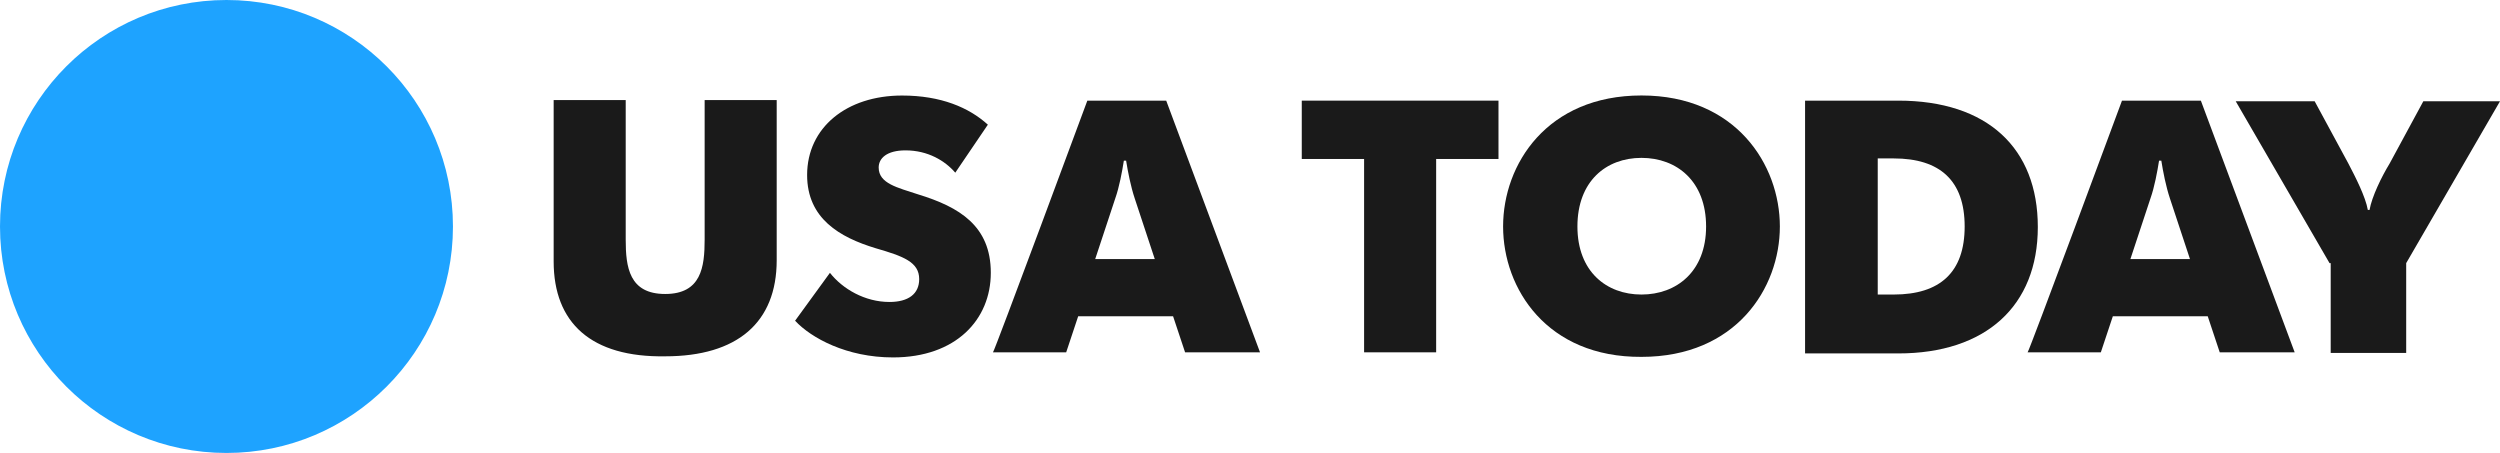 <svg viewBox="0 0 406.66 73.68" xmlns="http://www.w3.org/2000/svg" id="svg141">
  <defs>
    <style>
      .cls-1 {
        fill: #1a1a1a;
      }

      .cls-1, .cls-2 {
        stroke-width: 0px;
      }

      .cls-2 {
        fill: #1ea3ff;
      }
    </style>
  </defs>
  <g id="g102">
    <g id="g82">
      <g id="g80">
        <g id="g78">
          <g id="g76">
            <circle r="36.84" cy="36.84" cx="36.84" class="cls-2" id="circle74"></circle>
          </g>
        </g>
      </g>
    </g>
    <g id="g100">
      <path d="M90.06,42.52v-26.24h11.72v22.7c0,4.47.56,8.84,6.42,8.84s6.42-4.37,6.42-8.84v-22.7h11.72v26.05c0,10.14-6.42,15.63-18.14,15.63-12,.19-18.14-5.4-18.14-15.44Z" class="cls-1" id="path84"></path>
      <path d="M129.32,52.19l5.68-7.81c2.05,2.61,5.68,4.74,9.68,4.74,3.07,0,4.84-1.3,4.84-3.72,0-2.79-2.6-3.72-7.07-5.02-5.86-1.77-11.16-4.84-11.16-11.91,0-7.72,6.42-12.93,15.44-12.93,6.33,0,10.89,1.95,13.96,4.74l-5.3,7.81c-1.67-1.95-4.47-3.63-8.09-3.63-3.07,0-4.37,1.3-4.37,2.79,0,2.61,3.07,3.26,6.42,4.37,6.7,2.05,11.82,5.12,11.82,12.75s-5.68,13.77-15.91,13.77c-7.54,0-13.3-3.16-15.91-5.95Z" class="cls-1" id="path86"></path>
      <path d="M176.86,16.37h12.84l15.26,40.94h-12.19l-1.95-5.86h-15.44l-1.95,5.86h-11.91c.19,0,15.35-40.94,15.35-40.94ZM187.84,42.14l-3.26-9.86c-.65-1.95-1.12-4.37-1.4-6.14h-.37c-.28,1.77-.74,4.28-1.4,6.14l-3.26,9.86h9.68Z" class="cls-1" id="path88"></path>
      <path d="M221.89,25.86h-10.14v-9.49h32v9.49h-10.14v31.45h-11.72v-31.45h0Z" class="cls-1" id="path90"></path>
      <path d="M244.5,36.84c0-10.14,7.16-21.31,22.51-21.31s22.51,11.26,22.51,21.31-7.16,21.21-22.51,21.21c-15.35.09-22.51-11.07-22.51-21.21ZM277.52,36.84c0-7.35-4.74-11.16-10.51-11.16s-10.42,3.81-10.42,11.16,4.74,11.07,10.42,11.07,10.51-3.72,10.51-11.07Z" class="cls-1" id="path92"></path>
      <path d="M293.62,16.37h15.16c14.51,0,22.7,7.72,22.7,20.56s-8.47,20.56-22.7,20.56h-15.16V16.37ZM305.44,47.91h2.6c7.54,0,11.54-3.63,11.54-11.07s-4-11.07-11.54-11.07h-2.6v22.14Z" class="cls-1" id="path94"></path>
      <path d="M345.16,16.37h12.84l15.26,40.94h-12.19l-1.95-5.86h-15.44l-1.95,5.86h-11.91c.19,0,15.35-40.94,15.35-40.94ZM356.23,42.14l-3.26-9.86c-.65-1.95-1.12-4.37-1.4-6.14h-.37c-.28,1.77-.74,4.28-1.4,6.14l-3.26,9.86h9.68Z" class="cls-1" id="path96"></path>
      <path d="M378.93,42.8l-15.26-26.33h12.84l5.49,10.14c1.12,2.14,2.79,5.4,3.16,7.54h.28c.37-2.14,1.95-5.4,3.26-7.54l5.49-10.14h12.47l-15.26,26.33v14.61h-12.28v-14.61h-.19Z" class="cls-1" id="path98"></path>
    </g>
  </g>
</svg>